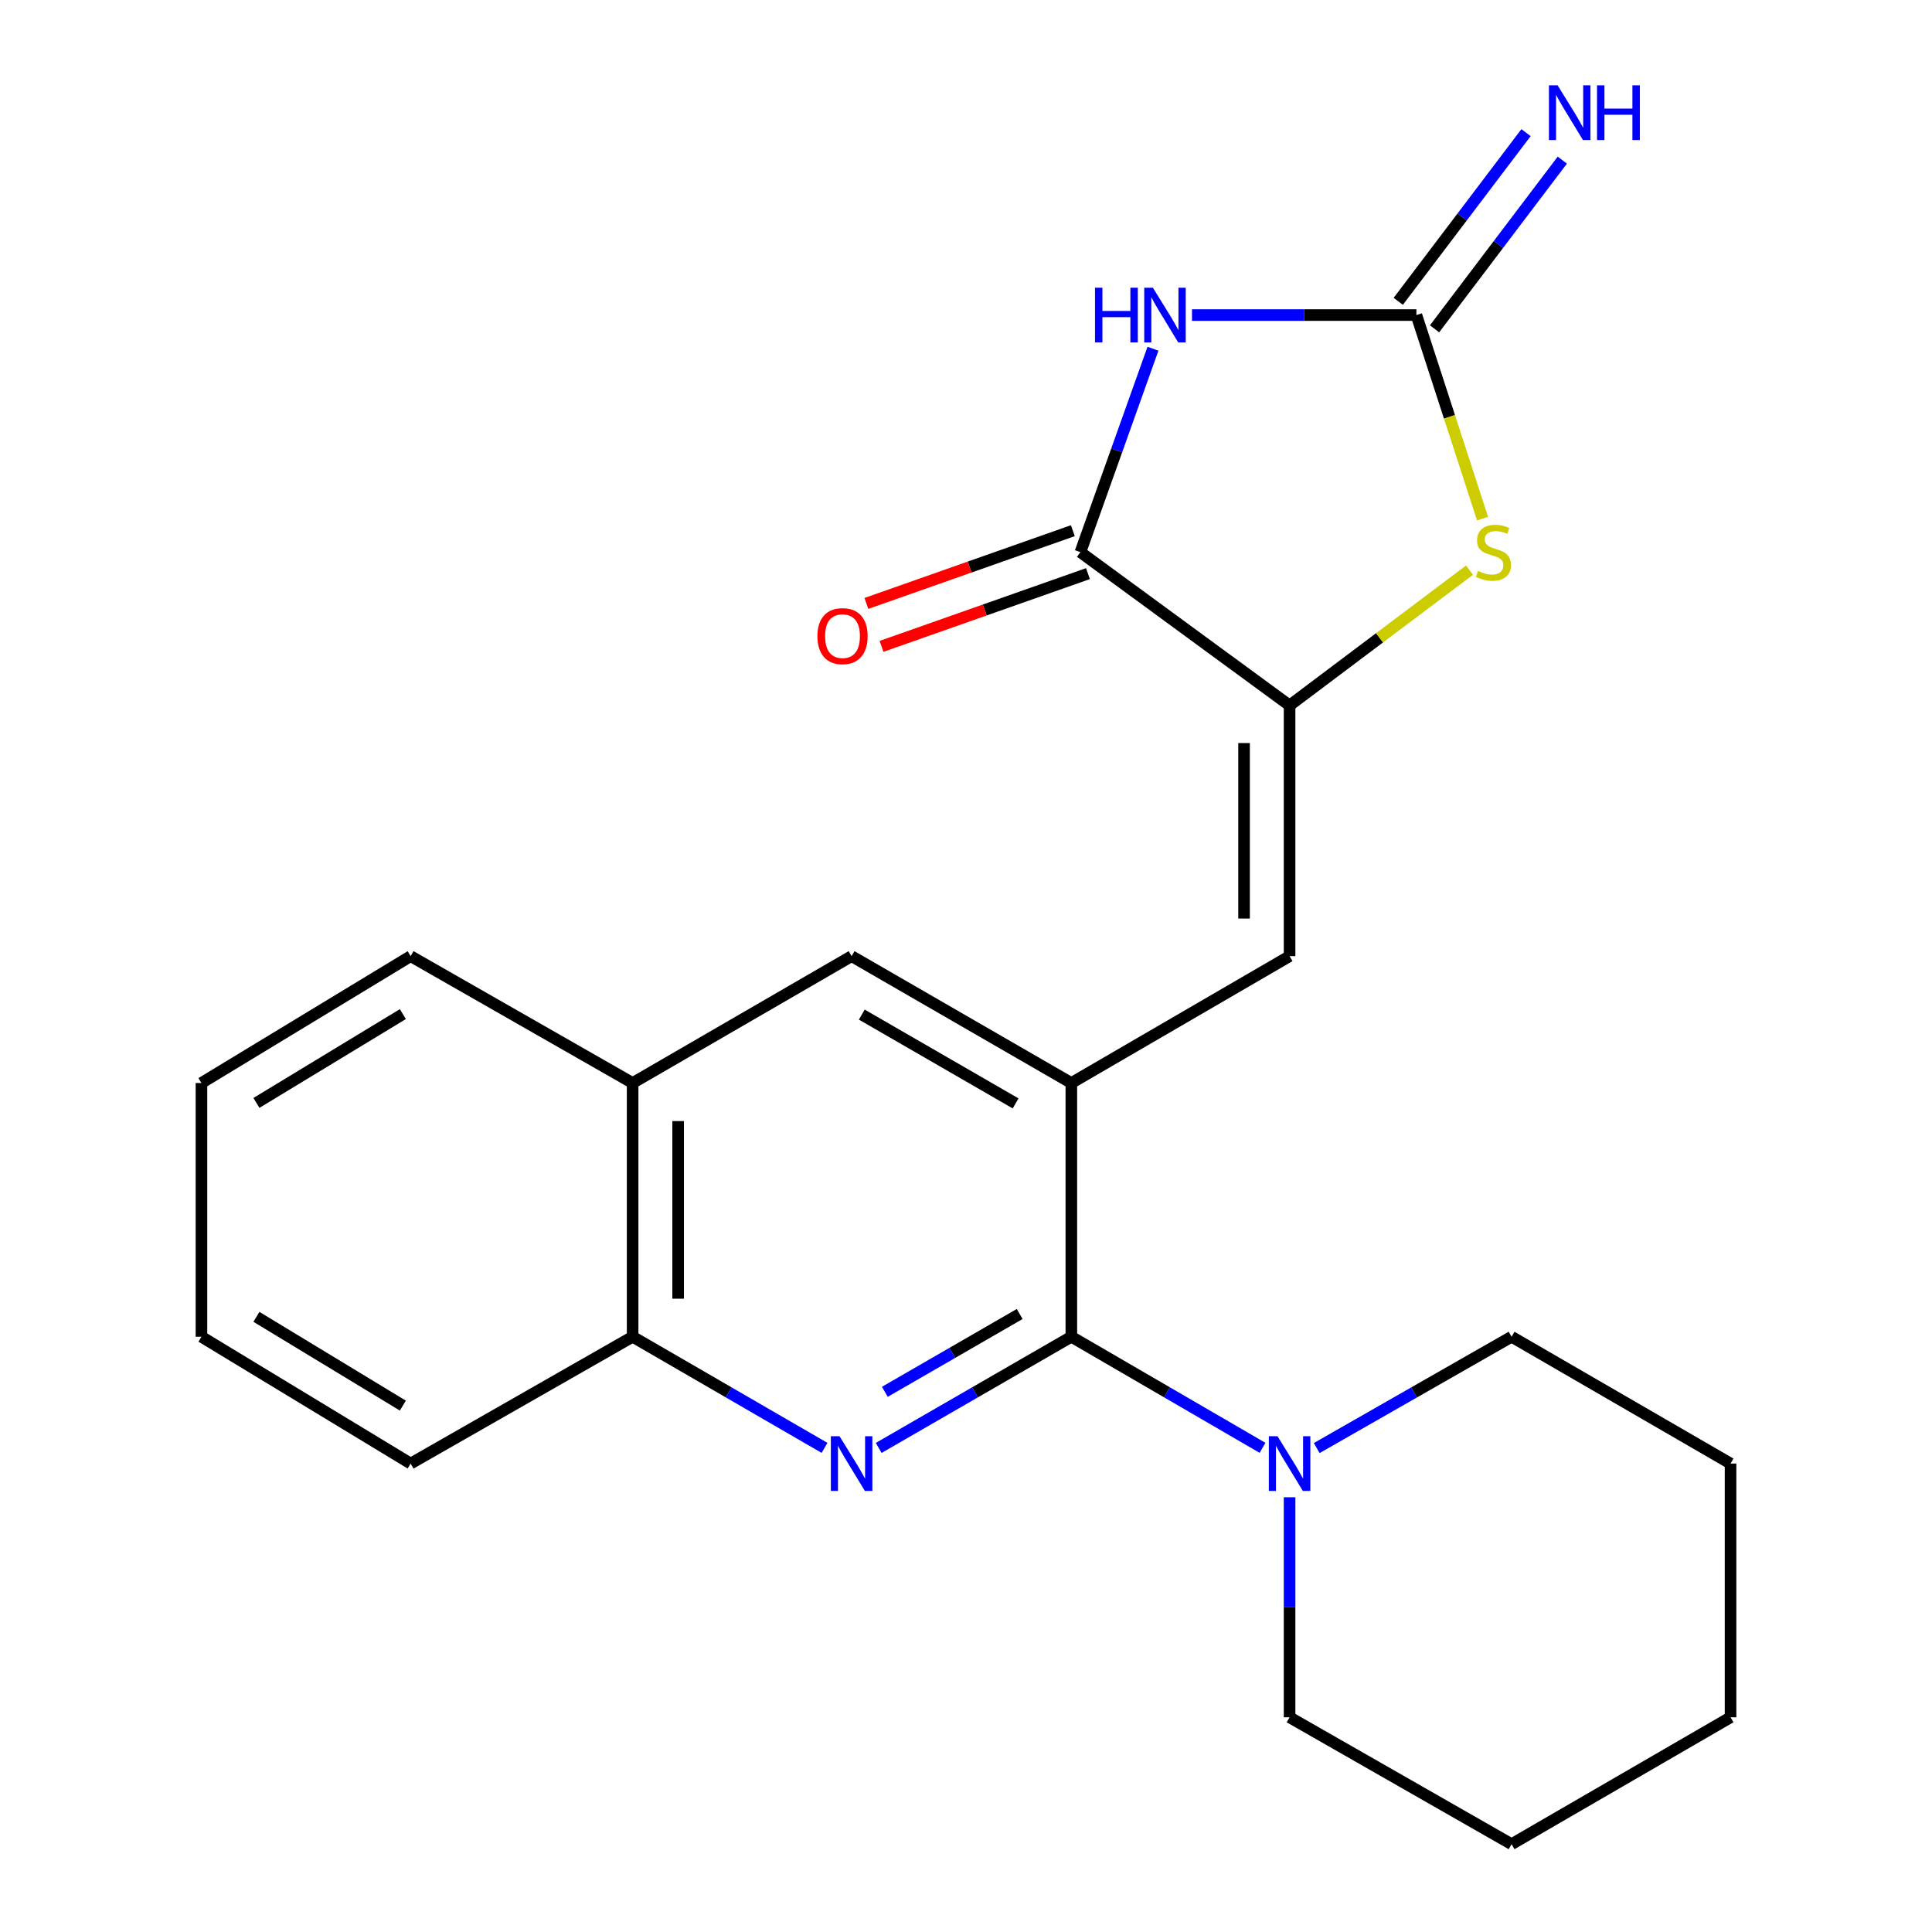 <?xml version='1.0' encoding='iso-8859-1'?>
<svg version='1.1' baseProfile='full'
              xmlns='http://www.w3.org/2000/svg'
                      xmlns:rdkit='http://www.rdkit.org/xml'
                      xmlns:xlink='http://www.w3.org/1999/xlink'
                  xml:space='preserve'
width='1000px' height='1000px' viewBox='0 0 1000 1000'>
<!-- END OF HEADER -->
<rect style='opacity:1.0;fill:#FFFFFF;stroke:none' width='1000' height='1000' x='0' y='0'> </rect>
<path class='bond-1' d='M 616.982,163.08 L 675.054,163.08' style='fill:none;fill-rule:evenodd;stroke:#0000FF;stroke-width:6px;stroke-linecap:butt;stroke-linejoin:miter;stroke-opacity:1' />
<path class='bond-1' d='M 675.054,163.08 L 733.127,163.08' style='fill:none;fill-rule:evenodd;stroke:#000000;stroke-width:6px;stroke-linecap:butt;stroke-linejoin:miter;stroke-opacity:1' />
<path class='bond-4' d='M 596.775,180.497 L 577.993,233.147' style='fill:none;fill-rule:evenodd;stroke:#0000FF;stroke-width:6px;stroke-linecap:butt;stroke-linejoin:miter;stroke-opacity:1' />
<path class='bond-4' d='M 577.993,233.147 L 559.211,285.797' style='fill:none;fill-rule:evenodd;stroke:#000000;stroke-width:6px;stroke-linecap:butt;stroke-linejoin:miter;stroke-opacity:1' />
<path class='bond-0' d='M 554.525,691.898 L 554.525,560.567' style='fill:none;fill-rule:evenodd;stroke:#000000;stroke-width:6px;stroke-linecap:butt;stroke-linejoin:miter;stroke-opacity:1' />
<path class='bond-3' d='M 554.525,691.898 L 504.668,720.671' style='fill:none;fill-rule:evenodd;stroke:#000000;stroke-width:6px;stroke-linecap:butt;stroke-linejoin:miter;stroke-opacity:1' />
<path class='bond-3' d='M 504.668,720.671 L 454.812,749.444' style='fill:none;fill-rule:evenodd;stroke:#0000FF;stroke-width:6px;stroke-linecap:butt;stroke-linejoin:miter;stroke-opacity:1' />
<path class='bond-3' d='M 527.789,680.12 L 492.89,700.261' style='fill:none;fill-rule:evenodd;stroke:#000000;stroke-width:6px;stroke-linecap:butt;stroke-linejoin:miter;stroke-opacity:1' />
<path class='bond-3' d='M 492.89,700.261 L 457.99,720.403' style='fill:none;fill-rule:evenodd;stroke:#0000FF;stroke-width:6px;stroke-linecap:butt;stroke-linejoin:miter;stroke-opacity:1' />
<path class='bond-8' d='M 554.525,691.898 L 604.003,720.648' style='fill:none;fill-rule:evenodd;stroke:#000000;stroke-width:6px;stroke-linecap:butt;stroke-linejoin:miter;stroke-opacity:1' />
<path class='bond-8' d='M 604.003,720.648 L 653.482,749.398' style='fill:none;fill-rule:evenodd;stroke:#0000FF;stroke-width:6px;stroke-linecap:butt;stroke-linejoin:miter;stroke-opacity:1' />
<path class='bond-6' d='M 733.127,163.08 L 750.247,215.766' style='fill:none;fill-rule:evenodd;stroke:#000000;stroke-width:6px;stroke-linecap:butt;stroke-linejoin:miter;stroke-opacity:1' />
<path class='bond-6' d='M 750.247,215.766 L 767.367,268.451' style='fill:none;fill-rule:evenodd;stroke:#CCCC00;stroke-width:6px;stroke-linecap:butt;stroke-linejoin:miter;stroke-opacity:1' />
<path class='bond-11' d='M 742.519,170.194 L 775.585,126.539' style='fill:none;fill-rule:evenodd;stroke:#000000;stroke-width:6px;stroke-linecap:butt;stroke-linejoin:miter;stroke-opacity:1' />
<path class='bond-11' d='M 775.585,126.539 L 808.651,82.884' style='fill:none;fill-rule:evenodd;stroke:#0000FF;stroke-width:6px;stroke-linecap:butt;stroke-linejoin:miter;stroke-opacity:1' />
<path class='bond-11' d='M 723.735,155.966 L 756.801,112.311' style='fill:none;fill-rule:evenodd;stroke:#000000;stroke-width:6px;stroke-linecap:butt;stroke-linejoin:miter;stroke-opacity:1' />
<path class='bond-11' d='M 756.801,112.311 L 789.867,68.656' style='fill:none;fill-rule:evenodd;stroke:#0000FF;stroke-width:6px;stroke-linecap:butt;stroke-linejoin:miter;stroke-opacity:1' />
<path class='bond-2' d='M 667.488,365.142 L 559.211,285.797' style='fill:none;fill-rule:evenodd;stroke:#000000;stroke-width:6px;stroke-linecap:butt;stroke-linejoin:miter;stroke-opacity:1' />
<path class='bond-7' d='M 667.488,365.142 L 667.488,494.902' style='fill:none;fill-rule:evenodd;stroke:#000000;stroke-width:6px;stroke-linecap:butt;stroke-linejoin:miter;stroke-opacity:1' />
<path class='bond-7' d='M 643.924,384.606 L 643.924,475.438' style='fill:none;fill-rule:evenodd;stroke:#000000;stroke-width:6px;stroke-linecap:butt;stroke-linejoin:miter;stroke-opacity:1' />
<path class='bond-23' d='M 667.488,365.142 L 714.055,330.124' style='fill:none;fill-rule:evenodd;stroke:#000000;stroke-width:6px;stroke-linecap:butt;stroke-linejoin:miter;stroke-opacity:1' />
<path class='bond-23' d='M 714.055,330.124 L 760.623,295.107' style='fill:none;fill-rule:evenodd;stroke:#CCCC00;stroke-width:6px;stroke-linecap:butt;stroke-linejoin:miter;stroke-opacity:1' />
<path class='bond-24' d='M 426.774,749.421 L 377.11,720.659' style='fill:none;fill-rule:evenodd;stroke:#0000FF;stroke-width:6px;stroke-linecap:butt;stroke-linejoin:miter;stroke-opacity:1' />
<path class='bond-24' d='M 377.11,720.659 L 327.445,691.898' style='fill:none;fill-rule:evenodd;stroke:#000000;stroke-width:6px;stroke-linecap:butt;stroke-linejoin:miter;stroke-opacity:1' />
<path class='bond-13' d='M 555.296,274.684 L 501.866,293.511' style='fill:none;fill-rule:evenodd;stroke:#000000;stroke-width:6px;stroke-linecap:butt;stroke-linejoin:miter;stroke-opacity:1' />
<path class='bond-13' d='M 501.866,293.511 L 448.437,312.338' style='fill:none;fill-rule:evenodd;stroke:#FF0000;stroke-width:6px;stroke-linecap:butt;stroke-linejoin:miter;stroke-opacity:1' />
<path class='bond-13' d='M 563.127,296.909 L 509.698,315.736' style='fill:none;fill-rule:evenodd;stroke:#000000;stroke-width:6px;stroke-linecap:butt;stroke-linejoin:miter;stroke-opacity:1' />
<path class='bond-13' d='M 509.698,315.736 L 456.268,334.562' style='fill:none;fill-rule:evenodd;stroke:#FF0000;stroke-width:6px;stroke-linecap:butt;stroke-linejoin:miter;stroke-opacity:1' />
<path class='bond-5' d='M 554.525,560.567 L 667.488,494.902' style='fill:none;fill-rule:evenodd;stroke:#000000;stroke-width:6px;stroke-linecap:butt;stroke-linejoin:miter;stroke-opacity:1' />
<path class='bond-9' d='M 554.525,560.567 L 440.789,494.902' style='fill:none;fill-rule:evenodd;stroke:#000000;stroke-width:6px;stroke-linecap:butt;stroke-linejoin:miter;stroke-opacity:1' />
<path class='bond-9' d='M 525.682,571.124 L 446.067,525.159' style='fill:none;fill-rule:evenodd;stroke:#000000;stroke-width:6px;stroke-linecap:butt;stroke-linejoin:miter;stroke-opacity:1' />
<path class='bond-14' d='M 667.488,774.98 L 667.488,831.923' style='fill:none;fill-rule:evenodd;stroke:#0000FF;stroke-width:6px;stroke-linecap:butt;stroke-linejoin:miter;stroke-opacity:1' />
<path class='bond-14' d='M 667.488,831.923 L 667.488,888.867' style='fill:none;fill-rule:evenodd;stroke:#000000;stroke-width:6px;stroke-linecap:butt;stroke-linejoin:miter;stroke-opacity:1' />
<path class='bond-15' d='M 681.536,749.511 L 731.963,720.704' style='fill:none;fill-rule:evenodd;stroke:#0000FF;stroke-width:6px;stroke-linecap:butt;stroke-linejoin:miter;stroke-opacity:1' />
<path class='bond-15' d='M 731.963,720.704 L 782.389,691.898' style='fill:none;fill-rule:evenodd;stroke:#000000;stroke-width:6px;stroke-linecap:butt;stroke-linejoin:miter;stroke-opacity:1' />
<path class='bond-12' d='M 440.789,494.902 L 327.445,560.567' style='fill:none;fill-rule:evenodd;stroke:#000000;stroke-width:6px;stroke-linecap:butt;stroke-linejoin:miter;stroke-opacity:1' />
<path class='bond-10' d='M 327.445,691.898 L 327.445,560.567' style='fill:none;fill-rule:evenodd;stroke:#000000;stroke-width:6px;stroke-linecap:butt;stroke-linejoin:miter;stroke-opacity:1' />
<path class='bond-10' d='M 351.01,672.198 L 351.01,580.267' style='fill:none;fill-rule:evenodd;stroke:#000000;stroke-width:6px;stroke-linecap:butt;stroke-linejoin:miter;stroke-opacity:1' />
<path class='bond-16' d='M 327.445,691.898 L 212.544,757.537' style='fill:none;fill-rule:evenodd;stroke:#000000;stroke-width:6px;stroke-linecap:butt;stroke-linejoin:miter;stroke-opacity:1' />
<path class='bond-17' d='M 327.445,560.567 L 212.544,494.902' style='fill:none;fill-rule:evenodd;stroke:#000000;stroke-width:6px;stroke-linecap:butt;stroke-linejoin:miter;stroke-opacity:1' />
<path class='bond-19' d='M 667.488,888.867 L 782.389,954.545' style='fill:none;fill-rule:evenodd;stroke:#000000;stroke-width:6px;stroke-linecap:butt;stroke-linejoin:miter;stroke-opacity:1' />
<path class='bond-18' d='M 782.389,691.898 L 895.733,757.537' style='fill:none;fill-rule:evenodd;stroke:#000000;stroke-width:6px;stroke-linecap:butt;stroke-linejoin:miter;stroke-opacity:1' />
<path class='bond-25' d='M 212.544,757.537 L 104.267,691.898' style='fill:none;fill-rule:evenodd;stroke:#000000;stroke-width:6px;stroke-linecap:butt;stroke-linejoin:miter;stroke-opacity:1' />
<path class='bond-25' d='M 208.518,727.54 L 132.724,681.593' style='fill:none;fill-rule:evenodd;stroke:#000000;stroke-width:6px;stroke-linecap:butt;stroke-linejoin:miter;stroke-opacity:1' />
<path class='bond-21' d='M 212.544,494.902 L 104.267,560.567' style='fill:none;fill-rule:evenodd;stroke:#000000;stroke-width:6px;stroke-linecap:butt;stroke-linejoin:miter;stroke-opacity:1' />
<path class='bond-21' d='M 208.522,524.9 L 132.728,570.866' style='fill:none;fill-rule:evenodd;stroke:#000000;stroke-width:6px;stroke-linecap:butt;stroke-linejoin:miter;stroke-opacity:1' />
<path class='bond-22' d='M 895.733,757.537 L 895.733,888.867' style='fill:none;fill-rule:evenodd;stroke:#000000;stroke-width:6px;stroke-linecap:butt;stroke-linejoin:miter;stroke-opacity:1' />
<path class='bond-26' d='M 782.389,954.545 L 895.733,888.867' style='fill:none;fill-rule:evenodd;stroke:#000000;stroke-width:6px;stroke-linecap:butt;stroke-linejoin:miter;stroke-opacity:1' />
<path class='bond-20' d='M 104.267,691.898 L 104.267,560.567' style='fill:none;fill-rule:evenodd;stroke:#000000;stroke-width:6px;stroke-linecap:butt;stroke-linejoin:miter;stroke-opacity:1' />
<path  class='atom-0' d='M 566.768 148.92
L 570.608 148.92
L 570.608 160.96
L 585.088 160.96
L 585.088 148.92
L 588.928 148.92
L 588.928 177.24
L 585.088 177.24
L 585.088 164.16
L 570.608 164.16
L 570.608 177.24
L 566.768 177.24
L 566.768 148.92
' fill='#0000FF'/>
<path  class='atom-0' d='M 596.728 148.92
L 606.008 163.92
Q 606.928 165.4, 608.408 168.08
Q 609.888 170.76, 609.968 170.92
L 609.968 148.92
L 613.728 148.92
L 613.728 177.24
L 609.848 177.24
L 599.888 160.84
Q 598.728 158.92, 597.488 156.72
Q 596.288 154.52, 595.928 153.84
L 595.928 177.24
L 592.248 177.24
L 592.248 148.92
L 596.728 148.92
' fill='#0000FF'/>
<path  class='atom-4' d='M 434.529 743.377
L 443.809 758.377
Q 444.729 759.857, 446.209 762.537
Q 447.689 765.217, 447.769 765.377
L 447.769 743.377
L 451.529 743.377
L 451.529 771.697
L 447.649 771.697
L 437.689 755.297
Q 436.529 753.377, 435.289 751.177
Q 434.089 748.977, 433.729 748.297
L 433.729 771.697
L 430.049 771.697
L 430.049 743.377
L 434.529 743.377
' fill='#0000FF'/>
<path  class='atom-7' d='M 765.003 295.517
Q 765.323 295.637, 766.643 296.197
Q 767.963 296.757, 769.403 297.117
Q 770.883 297.437, 772.323 297.437
Q 775.003 297.437, 776.563 296.157
Q 778.123 294.837, 778.123 292.557
Q 778.123 290.997, 777.323 290.037
Q 776.563 289.077, 775.363 288.557
Q 774.163 288.037, 772.163 287.437
Q 769.643 286.677, 768.123 285.957
Q 766.643 285.237, 765.563 283.717
Q 764.523 282.197, 764.523 279.637
Q 764.523 276.077, 766.923 273.877
Q 769.363 271.677, 774.163 271.677
Q 777.443 271.677, 781.163 273.237
L 780.243 276.317
Q 776.843 274.917, 774.283 274.917
Q 771.523 274.917, 770.003 276.077
Q 768.483 277.197, 768.523 279.157
Q 768.523 280.677, 769.283 281.597
Q 770.083 282.517, 771.203 283.037
Q 772.363 283.557, 774.283 284.157
Q 776.843 284.957, 778.363 285.757
Q 779.883 286.557, 780.963 288.197
Q 782.083 289.797, 782.083 292.557
Q 782.083 296.477, 779.443 298.597
Q 776.843 300.677, 772.483 300.677
Q 769.963 300.677, 768.043 300.117
Q 766.163 299.597, 763.923 298.677
L 765.003 295.517
' fill='#CCCC00'/>
<path  class='atom-9' d='M 661.228 743.377
L 670.508 758.377
Q 671.428 759.857, 672.908 762.537
Q 674.388 765.217, 674.468 765.377
L 674.468 743.377
L 678.228 743.377
L 678.228 771.697
L 674.348 771.697
L 664.388 755.297
Q 663.228 753.377, 661.988 751.177
Q 660.788 748.977, 660.428 748.297
L 660.428 771.697
L 656.748 771.697
L 656.748 743.377
L 661.228 743.377
' fill='#0000FF'/>
<path  class='atom-12' d='M 806.213 44.165
L 815.493 59.165
Q 816.413 60.645, 817.893 63.325
Q 819.373 66.005, 819.453 66.165
L 819.453 44.165
L 823.213 44.165
L 823.213 72.485
L 819.333 72.485
L 809.373 56.085
Q 808.213 54.165, 806.973 51.965
Q 805.773 49.765, 805.413 49.085
L 805.413 72.485
L 801.733 72.485
L 801.733 44.165
L 806.213 44.165
' fill='#0000FF'/>
<path  class='atom-12' d='M 826.613 44.165
L 830.453 44.165
L 830.453 56.205
L 844.933 56.205
L 844.933 44.165
L 848.773 44.165
L 848.773 72.485
L 844.933 72.485
L 844.933 59.405
L 830.453 59.405
L 830.453 72.485
L 826.613 72.485
L 826.613 44.165
' fill='#0000FF'/>
<path  class='atom-14' d='M 423.089 329.261
Q 423.089 322.461, 426.449 318.661
Q 429.809 314.861, 436.089 314.861
Q 442.369 314.861, 445.729 318.661
Q 449.089 322.461, 449.089 329.261
Q 449.089 336.141, 445.689 340.061
Q 442.289 343.941, 436.089 343.941
Q 429.849 343.941, 426.449 340.061
Q 423.089 336.181, 423.089 329.261
M 436.089 340.741
Q 440.409 340.741, 442.729 337.861
Q 445.089 334.941, 445.089 329.261
Q 445.089 323.701, 442.729 320.901
Q 440.409 318.061, 436.089 318.061
Q 431.769 318.061, 429.409 320.861
Q 427.089 323.661, 427.089 329.261
Q 427.089 334.981, 429.409 337.861
Q 431.769 340.741, 436.089 340.741
' fill='#FF0000'/>
</svg>
